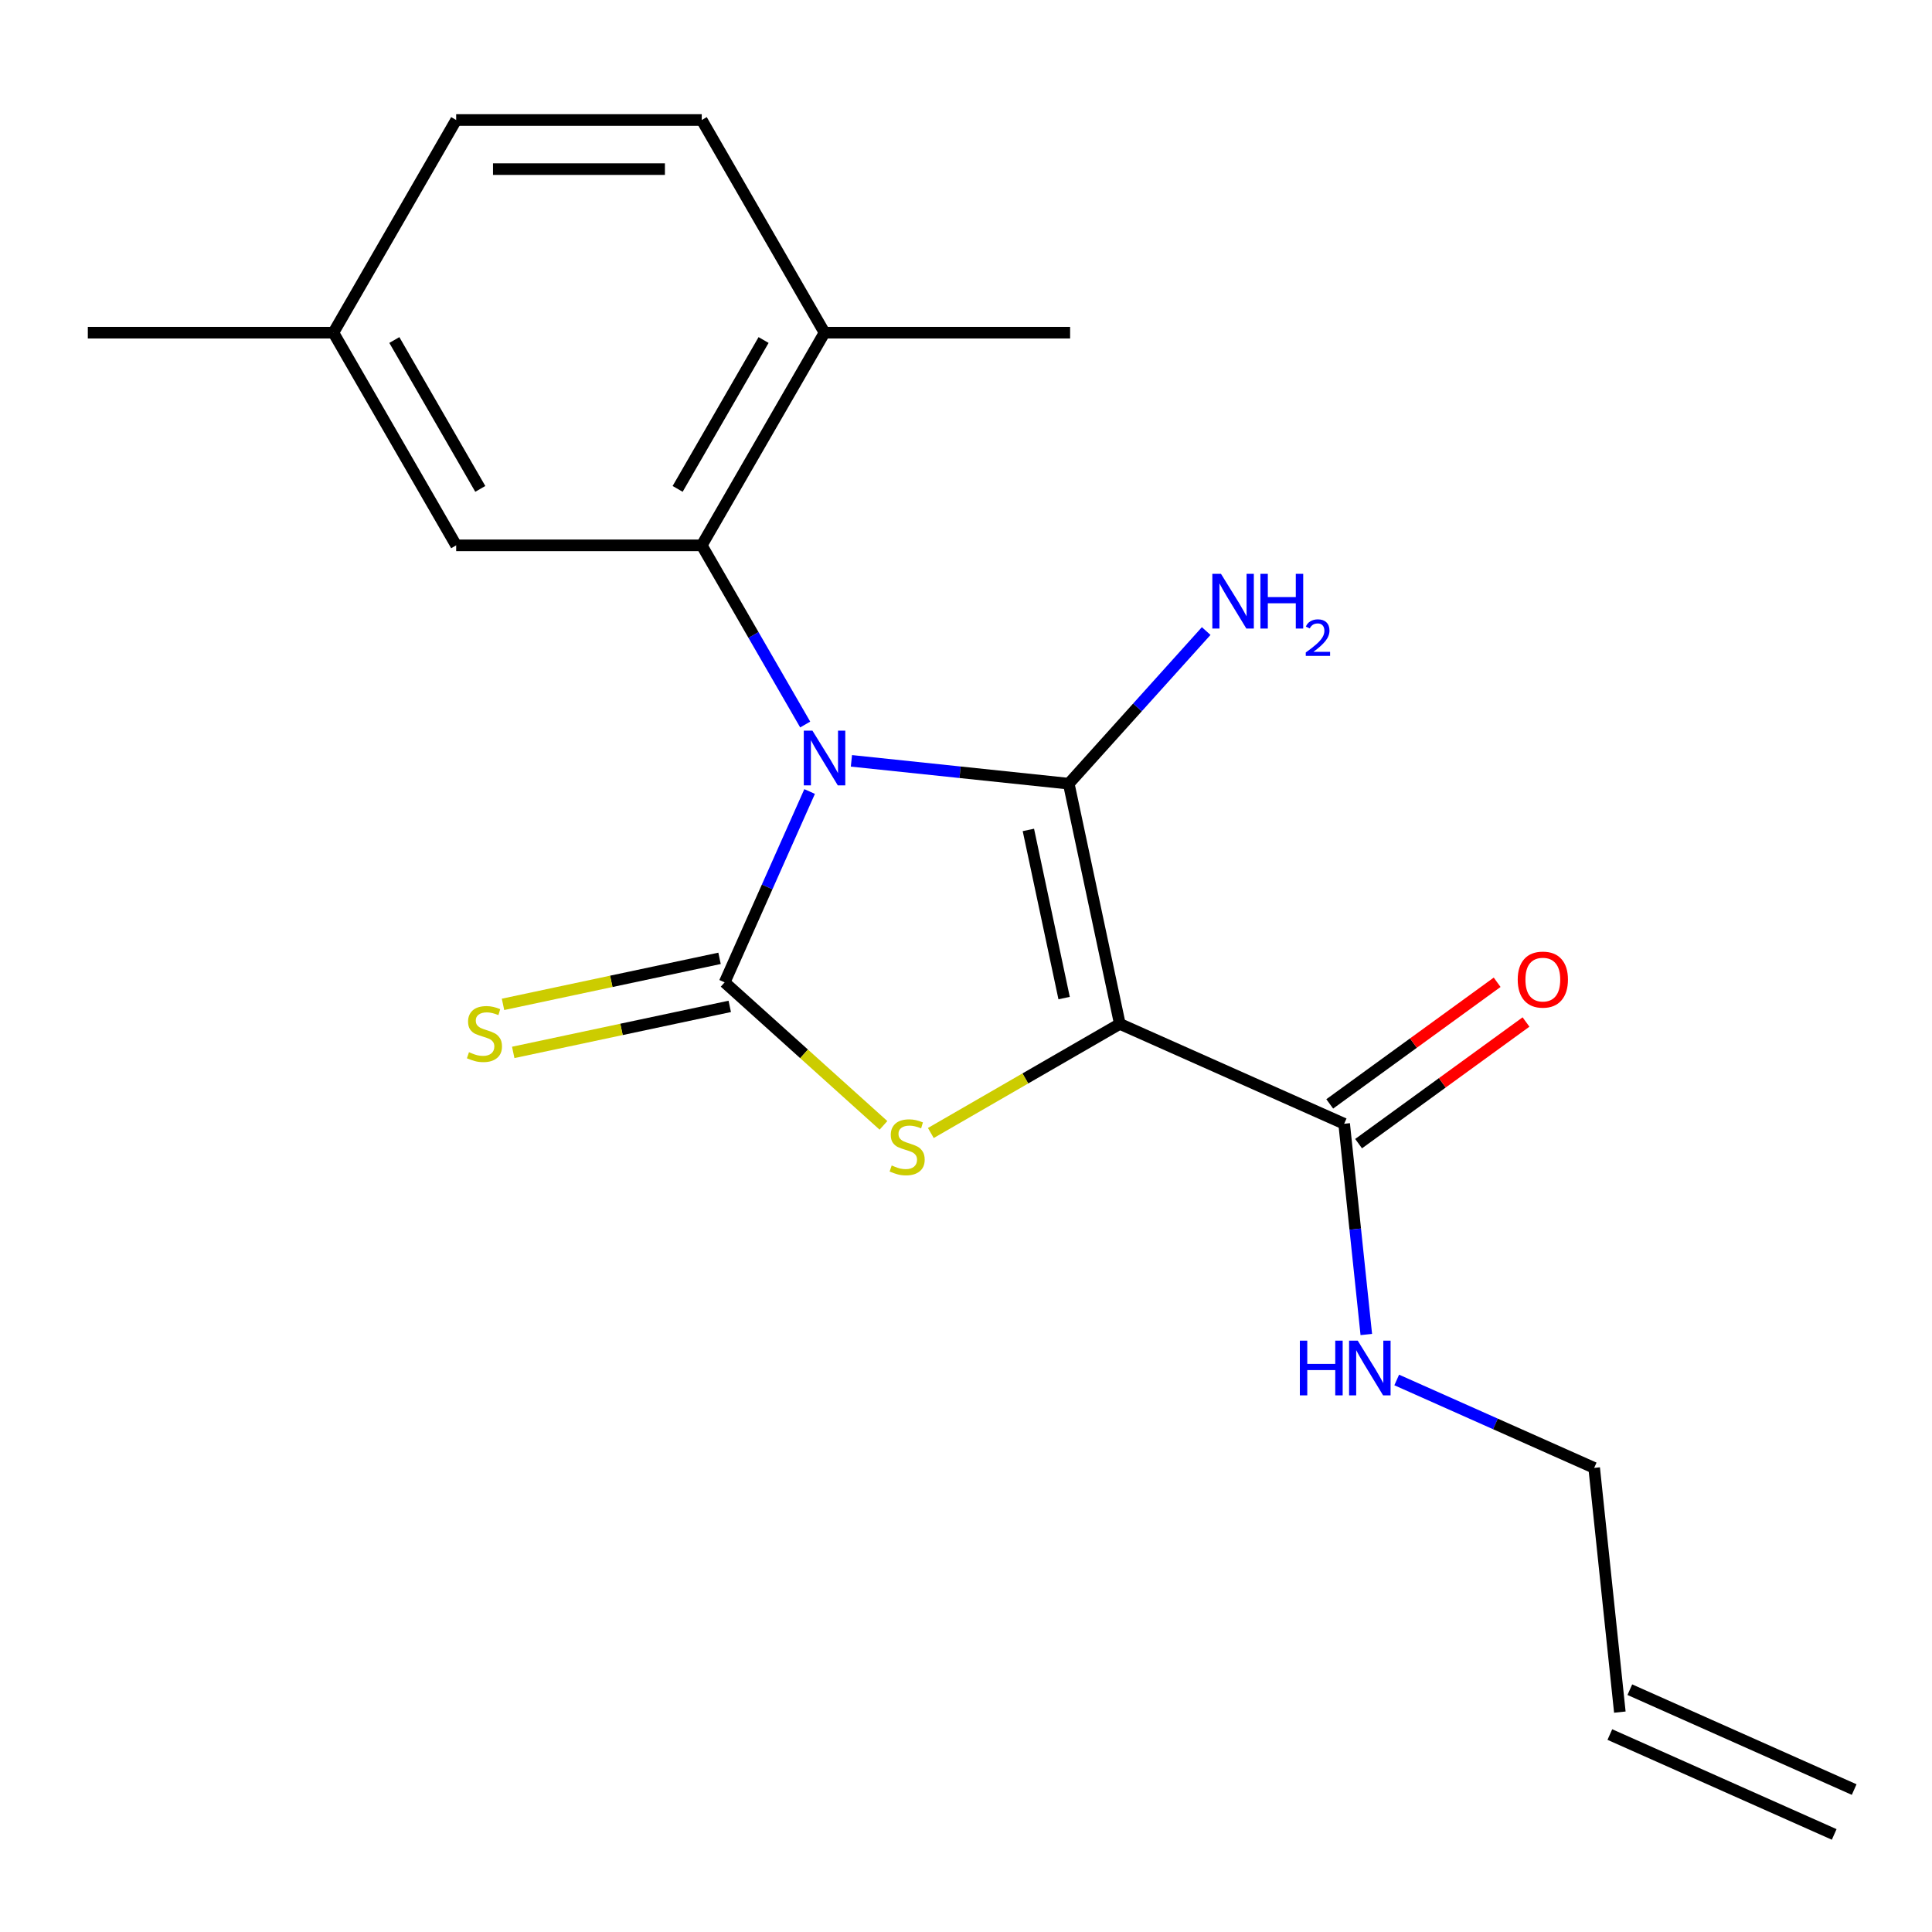 <?xml version='1.0' encoding='iso-8859-1'?>
<svg version='1.1' baseProfile='full'
              xmlns='http://www.w3.org/2000/svg'
                      xmlns:rdkit='http://www.rdkit.org/xml'
                      xmlns:xlink='http://www.w3.org/1999/xlink'
                  xml:space='preserve'
width='1000px' height='1000px' viewBox='0 0 1000 1000'>
<!-- END OF HEADER -->
<rect style='opacity:1.0;fill:#FFFFFF;stroke:none' width='1000' height='1000' x='0' y='0'> </rect>
<path class='bond-0' d='M 440.696,393.812 L 496.942,399.724' style='fill:none;fill-rule:evenodd;stroke:#0000FF;stroke-width:6px;stroke-linecap:butt;stroke-linejoin:miter;stroke-opacity:1' />
<path class='bond-0' d='M 496.942,399.724 L 553.189,405.635' style='fill:none;fill-rule:evenodd;stroke:#000000;stroke-width:6px;stroke-linecap:butt;stroke-linejoin:miter;stroke-opacity:1' />
<path class='bond-2' d='M 419.059,409.687 L 397.069,459.077' style='fill:none;fill-rule:evenodd;stroke:#0000FF;stroke-width:6px;stroke-linecap:butt;stroke-linejoin:miter;stroke-opacity:1' />
<path class='bond-2' d='M 397.069,459.077 L 375.078,508.468' style='fill:none;fill-rule:evenodd;stroke:#000000;stroke-width:6px;stroke-linecap:butt;stroke-linejoin:miter;stroke-opacity:1' />
<path class='bond-4' d='M 416.768,375.011 L 389.996,328.641' style='fill:none;fill-rule:evenodd;stroke:#0000FF;stroke-width:6px;stroke-linecap:butt;stroke-linejoin:miter;stroke-opacity:1' />
<path class='bond-4' d='M 389.996,328.641 L 363.224,282.27' style='fill:none;fill-rule:evenodd;stroke:#000000;stroke-width:6px;stroke-linecap:butt;stroke-linejoin:miter;stroke-opacity:1' />
<path class='bond-1' d='M 553.189,405.635 L 579.617,529.966' style='fill:none;fill-rule:evenodd;stroke:#000000;stroke-width:6px;stroke-linecap:butt;stroke-linejoin:miter;stroke-opacity:1' />
<path class='bond-1' d='M 532.287,429.57 L 550.786,516.601' style='fill:none;fill-rule:evenodd;stroke:#000000;stroke-width:6px;stroke-linecap:butt;stroke-linejoin:miter;stroke-opacity:1' />
<path class='bond-9' d='M 553.189,405.635 L 588.756,366.134' style='fill:none;fill-rule:evenodd;stroke:#000000;stroke-width:6px;stroke-linecap:butt;stroke-linejoin:miter;stroke-opacity:1' />
<path class='bond-9' d='M 588.756,366.134 L 624.323,326.633' style='fill:none;fill-rule:evenodd;stroke:#0000FF;stroke-width:6px;stroke-linecap:butt;stroke-linejoin:miter;stroke-opacity:1' />
<path class='bond-5' d='M 579.617,529.966 L 695.735,581.665' style='fill:none;fill-rule:evenodd;stroke:#000000;stroke-width:6px;stroke-linecap:butt;stroke-linejoin:miter;stroke-opacity:1' />
<path class='bond-20' d='M 579.617,529.966 L 530.706,558.204' style='fill:none;fill-rule:evenodd;stroke:#000000;stroke-width:6px;stroke-linecap:butt;stroke-linejoin:miter;stroke-opacity:1' />
<path class='bond-20' d='M 530.706,558.204 L 481.796,586.442' style='fill:none;fill-rule:evenodd;stroke:#CCCC00;stroke-width:6px;stroke-linecap:butt;stroke-linejoin:miter;stroke-opacity:1' />
<path class='bond-3' d='M 375.078,508.468 L 416.179,545.475' style='fill:none;fill-rule:evenodd;stroke:#000000;stroke-width:6px;stroke-linecap:butt;stroke-linejoin:miter;stroke-opacity:1' />
<path class='bond-3' d='M 416.179,545.475 L 457.28,582.483' style='fill:none;fill-rule:evenodd;stroke:#CCCC00;stroke-width:6px;stroke-linecap:butt;stroke-linejoin:miter;stroke-opacity:1' />
<path class='bond-6' d='M 372.436,496.035 L 316.4,507.946' style='fill:none;fill-rule:evenodd;stroke:#000000;stroke-width:6px;stroke-linecap:butt;stroke-linejoin:miter;stroke-opacity:1' />
<path class='bond-6' d='M 316.4,507.946 L 260.363,519.856' style='fill:none;fill-rule:evenodd;stroke:#CCCC00;stroke-width:6px;stroke-linecap:butt;stroke-linejoin:miter;stroke-opacity:1' />
<path class='bond-6' d='M 377.721,520.901 L 321.685,532.812' style='fill:none;fill-rule:evenodd;stroke:#000000;stroke-width:6px;stroke-linecap:butt;stroke-linejoin:miter;stroke-opacity:1' />
<path class='bond-6' d='M 321.685,532.812 L 265.649,544.723' style='fill:none;fill-rule:evenodd;stroke:#CCCC00;stroke-width:6px;stroke-linecap:butt;stroke-linejoin:miter;stroke-opacity:1' />
<path class='bond-7' d='M 363.224,282.27 L 426.778,172.192' style='fill:none;fill-rule:evenodd;stroke:#000000;stroke-width:6px;stroke-linecap:butt;stroke-linejoin:miter;stroke-opacity:1' />
<path class='bond-7' d='M 350.741,253.048 L 395.229,175.993' style='fill:none;fill-rule:evenodd;stroke:#000000;stroke-width:6px;stroke-linecap:butt;stroke-linejoin:miter;stroke-opacity:1' />
<path class='bond-8' d='M 363.224,282.27 L 236.116,282.27' style='fill:none;fill-rule:evenodd;stroke:#000000;stroke-width:6px;stroke-linecap:butt;stroke-linejoin:miter;stroke-opacity:1' />
<path class='bond-10' d='M 703.206,591.948 L 746.534,560.469' style='fill:none;fill-rule:evenodd;stroke:#000000;stroke-width:6px;stroke-linecap:butt;stroke-linejoin:miter;stroke-opacity:1' />
<path class='bond-10' d='M 746.534,560.469 L 789.861,528.99' style='fill:none;fill-rule:evenodd;stroke:#FF0000;stroke-width:6px;stroke-linecap:butt;stroke-linejoin:miter;stroke-opacity:1' />
<path class='bond-10' d='M 688.264,571.382 L 731.591,539.903' style='fill:none;fill-rule:evenodd;stroke:#000000;stroke-width:6px;stroke-linecap:butt;stroke-linejoin:miter;stroke-opacity:1' />
<path class='bond-10' d='M 731.591,539.903 L 774.919,508.423' style='fill:none;fill-rule:evenodd;stroke:#FF0000;stroke-width:6px;stroke-linecap:butt;stroke-linejoin:miter;stroke-opacity:1' />
<path class='bond-11' d='M 695.735,581.665 L 701.467,636.202' style='fill:none;fill-rule:evenodd;stroke:#000000;stroke-width:6px;stroke-linecap:butt;stroke-linejoin:miter;stroke-opacity:1' />
<path class='bond-11' d='M 701.467,636.202 L 707.199,690.739' style='fill:none;fill-rule:evenodd;stroke:#0000FF;stroke-width:6px;stroke-linecap:butt;stroke-linejoin:miter;stroke-opacity:1' />
<path class='bond-12' d='M 426.778,172.192 L 363.224,62.113' style='fill:none;fill-rule:evenodd;stroke:#000000;stroke-width:6px;stroke-linecap:butt;stroke-linejoin:miter;stroke-opacity:1' />
<path class='bond-18' d='M 426.778,172.192 L 553.886,172.192' style='fill:none;fill-rule:evenodd;stroke:#000000;stroke-width:6px;stroke-linecap:butt;stroke-linejoin:miter;stroke-opacity:1' />
<path class='bond-15' d='M 236.116,282.27 L 172.562,172.192' style='fill:none;fill-rule:evenodd;stroke:#000000;stroke-width:6px;stroke-linecap:butt;stroke-linejoin:miter;stroke-opacity:1' />
<path class='bond-15' d='M 248.599,253.048 L 204.111,175.993' style='fill:none;fill-rule:evenodd;stroke:#000000;stroke-width:6px;stroke-linecap:butt;stroke-linejoin:miter;stroke-opacity:1' />
<path class='bond-17' d='M 722.939,714.273 L 774.04,737.024' style='fill:none;fill-rule:evenodd;stroke:#0000FF;stroke-width:6px;stroke-linecap:butt;stroke-linejoin:miter;stroke-opacity:1' />
<path class='bond-17' d='M 774.04,737.024 L 825.14,759.776' style='fill:none;fill-rule:evenodd;stroke:#000000;stroke-width:6px;stroke-linecap:butt;stroke-linejoin:miter;stroke-opacity:1' />
<path class='bond-21' d='M 363.224,62.113 L 236.116,62.113' style='fill:none;fill-rule:evenodd;stroke:#000000;stroke-width:6px;stroke-linecap:butt;stroke-linejoin:miter;stroke-opacity:1' />
<path class='bond-21' d='M 344.158,87.535 L 255.182,87.535' style='fill:none;fill-rule:evenodd;stroke:#000000;stroke-width:6px;stroke-linecap:butt;stroke-linejoin:miter;stroke-opacity:1' />
<path class='bond-13' d='M 838.427,886.187 L 825.14,759.776' style='fill:none;fill-rule:evenodd;stroke:#000000;stroke-width:6px;stroke-linecap:butt;stroke-linejoin:miter;stroke-opacity:1' />
<path class='bond-14' d='M 833.257,897.799 L 949.376,949.499' style='fill:none;fill-rule:evenodd;stroke:#000000;stroke-width:6px;stroke-linecap:butt;stroke-linejoin:miter;stroke-opacity:1' />
<path class='bond-14' d='M 843.597,874.575 L 959.715,926.275' style='fill:none;fill-rule:evenodd;stroke:#000000;stroke-width:6px;stroke-linecap:butt;stroke-linejoin:miter;stroke-opacity:1' />
<path class='bond-16' d='M 172.562,172.192 L 236.116,62.113' style='fill:none;fill-rule:evenodd;stroke:#000000;stroke-width:6px;stroke-linecap:butt;stroke-linejoin:miter;stroke-opacity:1' />
<path class='bond-19' d='M 172.562,172.192 L 45.455,172.192' style='fill:none;fill-rule:evenodd;stroke:#000000;stroke-width:6px;stroke-linecap:butt;stroke-linejoin:miter;stroke-opacity:1' />
<path  class='atom-0' d='M 420.518 378.189
L 429.798 393.189
Q 430.718 394.669, 432.198 397.349
Q 433.678 400.029, 433.758 400.189
L 433.758 378.189
L 437.518 378.189
L 437.518 406.509
L 433.638 406.509
L 423.678 390.109
Q 422.518 388.189, 421.278 385.989
Q 420.078 383.789, 419.718 383.109
L 419.718 406.509
L 416.038 406.509
L 416.038 378.189
L 420.518 378.189
' fill='#0000FF'/>
<path  class='atom-4' d='M 461.538 603.239
Q 461.858 603.359, 463.178 603.919
Q 464.498 604.479, 465.938 604.839
Q 467.418 605.159, 468.858 605.159
Q 471.538 605.159, 473.098 603.879
Q 474.658 602.559, 474.658 600.279
Q 474.658 598.719, 473.858 597.759
Q 473.098 596.799, 471.898 596.279
Q 470.698 595.759, 468.698 595.159
Q 466.178 594.399, 464.658 593.679
Q 463.178 592.959, 462.098 591.439
Q 461.058 589.919, 461.058 587.359
Q 461.058 583.799, 463.458 581.599
Q 465.898 579.399, 470.698 579.399
Q 473.978 579.399, 477.698 580.959
L 476.778 584.039
Q 473.378 582.639, 470.818 582.639
Q 468.058 582.639, 466.538 583.799
Q 465.018 584.919, 465.058 586.879
Q 465.058 588.399, 465.818 589.319
Q 466.618 590.239, 467.738 590.759
Q 468.898 591.279, 470.818 591.879
Q 473.378 592.679, 474.898 593.479
Q 476.418 594.279, 477.498 595.919
Q 478.618 597.519, 478.618 600.279
Q 478.618 604.199, 475.978 606.319
Q 473.378 608.399, 469.018 608.399
Q 466.498 608.399, 464.578 607.839
Q 462.698 607.319, 460.458 606.399
L 461.538 603.239
' fill='#CCCC00'/>
<path  class='atom-7' d='M 242.748 544.615
Q 243.068 544.735, 244.388 545.295
Q 245.708 545.855, 247.148 546.215
Q 248.628 546.535, 250.068 546.535
Q 252.748 546.535, 254.308 545.255
Q 255.868 543.935, 255.868 541.655
Q 255.868 540.095, 255.068 539.135
Q 254.308 538.175, 253.108 537.655
Q 251.908 537.135, 249.908 536.535
Q 247.388 535.775, 245.868 535.055
Q 244.388 534.335, 243.308 532.815
Q 242.268 531.295, 242.268 528.735
Q 242.268 525.175, 244.668 522.975
Q 247.108 520.775, 251.908 520.775
Q 255.188 520.775, 258.908 522.335
L 257.988 525.415
Q 254.588 524.015, 252.028 524.015
Q 249.268 524.015, 247.748 525.175
Q 246.228 526.295, 246.268 528.255
Q 246.268 529.775, 247.028 530.695
Q 247.828 531.615, 248.948 532.135
Q 250.108 532.655, 252.028 533.255
Q 254.588 534.055, 256.108 534.855
Q 257.628 535.655, 258.708 537.295
Q 259.828 538.895, 259.828 541.655
Q 259.828 545.575, 257.188 547.695
Q 254.588 549.775, 250.228 549.775
Q 247.708 549.775, 245.788 549.215
Q 243.908 548.695, 241.668 547.775
L 242.748 544.615
' fill='#CCCC00'/>
<path  class='atom-10' d='M 631.981 297.016
L 641.261 312.016
Q 642.181 313.496, 643.661 316.176
Q 645.141 318.856, 645.221 319.016
L 645.221 297.016
L 648.981 297.016
L 648.981 325.336
L 645.101 325.336
L 635.141 308.936
Q 633.981 307.016, 632.741 304.816
Q 631.541 302.616, 631.181 301.936
L 631.181 325.336
L 627.501 325.336
L 627.501 297.016
L 631.981 297.016
' fill='#0000FF'/>
<path  class='atom-10' d='M 652.381 297.016
L 656.221 297.016
L 656.221 309.056
L 670.701 309.056
L 670.701 297.016
L 674.541 297.016
L 674.541 325.336
L 670.701 325.336
L 670.701 312.256
L 656.221 312.256
L 656.221 325.336
L 652.381 325.336
L 652.381 297.016
' fill='#0000FF'/>
<path  class='atom-10' d='M 675.914 324.342
Q 676.6 322.574, 678.237 321.597
Q 679.874 320.594, 682.144 320.594
Q 684.969 320.594, 686.553 322.125
Q 688.137 323.656, 688.137 326.375
Q 688.137 329.147, 686.078 331.734
Q 684.045 334.322, 679.821 337.384
L 688.454 337.384
L 688.454 339.496
L 675.861 339.496
L 675.861 337.727
Q 679.346 335.246, 681.405 333.398
Q 683.491 331.55, 684.494 329.886
Q 685.497 328.223, 685.497 326.507
Q 685.497 324.712, 684.599 323.709
Q 683.702 322.706, 682.144 322.706
Q 680.639 322.706, 679.636 323.313
Q 678.633 323.92, 677.92 325.266
L 675.914 324.342
' fill='#0000FF'/>
<path  class='atom-11' d='M 785.568 507.033
Q 785.568 500.233, 788.928 496.433
Q 792.288 492.633, 798.568 492.633
Q 804.848 492.633, 808.208 496.433
Q 811.568 500.233, 811.568 507.033
Q 811.568 513.913, 808.168 517.833
Q 804.768 521.713, 798.568 521.713
Q 792.328 521.713, 788.928 517.833
Q 785.568 513.953, 785.568 507.033
M 798.568 518.513
Q 802.888 518.513, 805.208 515.633
Q 807.568 512.713, 807.568 507.033
Q 807.568 501.473, 805.208 498.673
Q 802.888 495.833, 798.568 495.833
Q 794.248 495.833, 791.888 498.633
Q 789.568 501.433, 789.568 507.033
Q 789.568 512.753, 791.888 515.633
Q 794.248 518.513, 798.568 518.513
' fill='#FF0000'/>
<path  class='atom-12' d='M 672.802 693.916
L 676.642 693.916
L 676.642 705.956
L 691.122 705.956
L 691.122 693.916
L 694.962 693.916
L 694.962 722.236
L 691.122 722.236
L 691.122 709.156
L 676.642 709.156
L 676.642 722.236
L 672.802 722.236
L 672.802 693.916
' fill='#0000FF'/>
<path  class='atom-12' d='M 702.762 693.916
L 712.042 708.916
Q 712.962 710.396, 714.442 713.076
Q 715.922 715.756, 716.002 715.916
L 716.002 693.916
L 719.762 693.916
L 719.762 722.236
L 715.882 722.236
L 705.922 705.836
Q 704.762 703.916, 703.522 701.716
Q 702.322 699.516, 701.962 698.836
L 701.962 722.236
L 698.282 722.236
L 698.282 693.916
L 702.762 693.916
' fill='#0000FF'/>
</svg>

